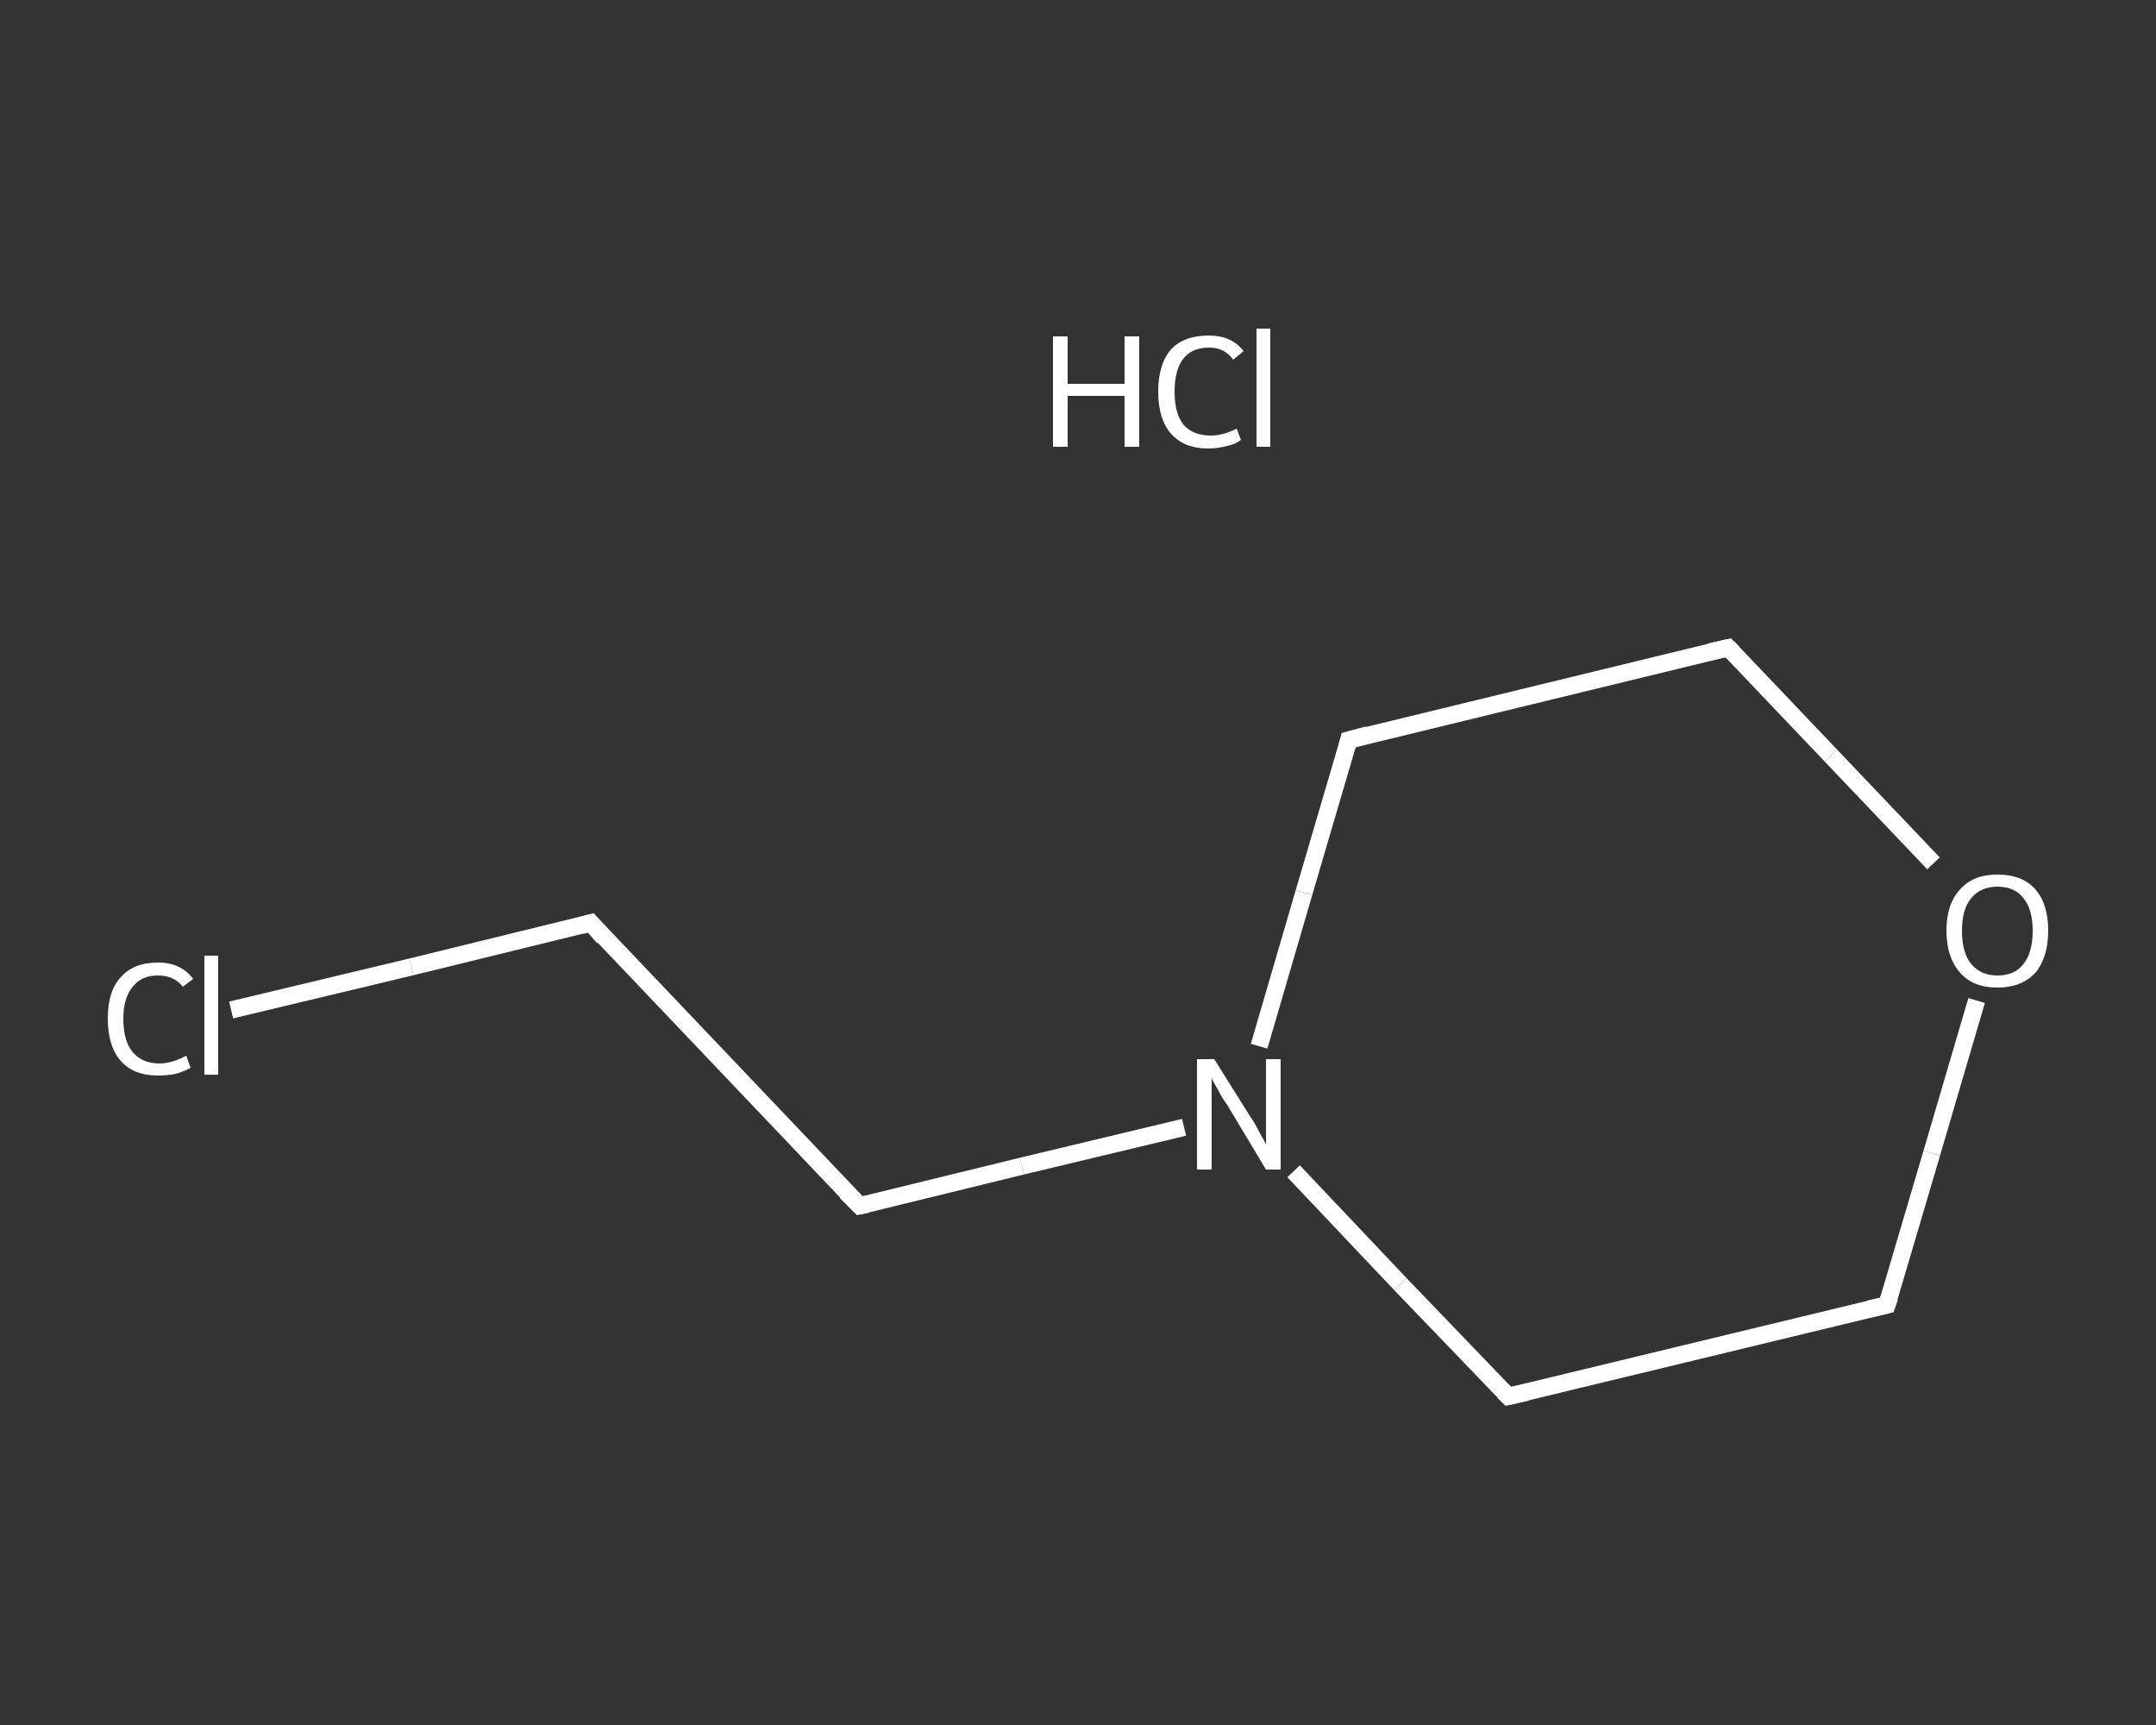 <?xml version='1.0' encoding='iso-8859-1'?>
<svg version='1.1' baseProfile='full'
              xmlns='http://www.w3.org/2000/svg'
                      xmlns:rdkit='http://www.rdkit.org/xml'
                      xmlns:xlink='http://www.w3.org/1999/xlink'
                  xml:space='preserve'
width='250px' height='200px' viewBox='0 0 250 200'>
<rect x="0" y="0" width="250" height="200" fill="#333333" stroke="none"/>
<!-- END OF HEADER -->
<rect style='opacity:1.0;fill:transparent;stroke:none' width='250.0' height='200.0' x='0.0' y='0.0'> </rect>
<path class='bond-0 atom-1 atom-2' d='M 26.8,117.1 L 47.7,112.1' style='fill:none;fill-rule:evenodd;stroke:#FFFFFF;stroke-width:2.0px;stroke-linecap:butt;stroke-linejoin:miter;stroke-opacity:1' />
<path class='bond-0 atom-1 atom-2' d='M 47.7,112.1 L 68.5,107.0' style='fill:none;fill-rule:evenodd;stroke:#FFFFFF;stroke-width:2.0px;stroke-linecap:butt;stroke-linejoin:miter;stroke-opacity:1' />
<path class='bond-1 atom-2 atom-3' d='M 68.5,107.0 L 99.7,139.8' style='fill:none;fill-rule:evenodd;stroke:#FFFFFF;stroke-width:2.0px;stroke-linecap:butt;stroke-linejoin:miter;stroke-opacity:1' />
<path class='bond-2 atom-3 atom-4' d='M 99.7,139.8 L 118.5,135.2' style='fill:none;fill-rule:evenodd;stroke:#FFFFFF;stroke-width:2.0px;stroke-linecap:butt;stroke-linejoin:miter;stroke-opacity:1' />
<path class='bond-2 atom-3 atom-4' d='M 118.5,135.2 L 137.3,130.7' style='fill:none;fill-rule:evenodd;stroke:#FFFFFF;stroke-width:2.0px;stroke-linecap:butt;stroke-linejoin:miter;stroke-opacity:1' />
<path class='bond-3 atom-4 atom-5' d='M 146.0,121.3 L 151.2,103.5' style='fill:none;fill-rule:evenodd;stroke:#FFFFFF;stroke-width:2.0px;stroke-linecap:butt;stroke-linejoin:miter;stroke-opacity:1' />
<path class='bond-3 atom-4 atom-5' d='M 151.2,103.5 L 156.4,85.8' style='fill:none;fill-rule:evenodd;stroke:#FFFFFF;stroke-width:2.0px;stroke-linecap:butt;stroke-linejoin:miter;stroke-opacity:1' />
<path class='bond-4 atom-5 atom-6' d='M 156.4,85.8 L 200.4,75.1' style='fill:none;fill-rule:evenodd;stroke:#FFFFFF;stroke-width:2.0px;stroke-linecap:butt;stroke-linejoin:miter;stroke-opacity:1' />
<path class='bond-5 atom-6 atom-7' d='M 200.4,75.1 L 212.3,87.6' style='fill:none;fill-rule:evenodd;stroke:#FFFFFF;stroke-width:2.0px;stroke-linecap:butt;stroke-linejoin:miter;stroke-opacity:1' />
<path class='bond-5 atom-6 atom-7' d='M 212.3,87.6 L 224.2,100.1' style='fill:none;fill-rule:evenodd;stroke:#FFFFFF;stroke-width:2.0px;stroke-linecap:butt;stroke-linejoin:miter;stroke-opacity:1' />
<path class='bond-6 atom-7 atom-8' d='M 229.2,116.0 L 224.0,133.7' style='fill:none;fill-rule:evenodd;stroke:#FFFFFF;stroke-width:2.0px;stroke-linecap:butt;stroke-linejoin:miter;stroke-opacity:1' />
<path class='bond-6 atom-7 atom-8' d='M 224.0,133.7 L 218.8,151.3' style='fill:none;fill-rule:evenodd;stroke:#FFFFFF;stroke-width:2.0px;stroke-linecap:butt;stroke-linejoin:miter;stroke-opacity:1' />
<path class='bond-7 atom-8 atom-9' d='M 218.8,151.3 L 174.9,161.9' style='fill:none;fill-rule:evenodd;stroke:#FFFFFF;stroke-width:2.0px;stroke-linecap:butt;stroke-linejoin:miter;stroke-opacity:1' />
<path class='bond-8 atom-9 atom-4' d='M 174.9,161.9 L 162.4,148.9' style='fill:none;fill-rule:evenodd;stroke:#FFFFFF;stroke-width:2.0px;stroke-linecap:butt;stroke-linejoin:miter;stroke-opacity:1' />
<path class='bond-8 atom-9 atom-4' d='M 162.4,148.9 L 150.0,135.8' style='fill:none;fill-rule:evenodd;stroke:#FFFFFF;stroke-width:2.0px;stroke-linecap:butt;stroke-linejoin:miter;stroke-opacity:1' />
<path d='M 67.4,107.3 L 68.5,107.0 L 70.0,108.7' style='fill:none;stroke:#FFFFFF;stroke-width:2.0px;stroke-linecap:butt;stroke-linejoin:miter;stroke-opacity:1;' />
<path d='M 98.1,138.2 L 99.7,139.8 L 100.6,139.6' style='fill:none;stroke:#FFFFFF;stroke-width:2.0px;stroke-linecap:butt;stroke-linejoin:miter;stroke-opacity:1;' />
<path d='M 156.2,86.6 L 156.4,85.8 L 158.6,85.2' style='fill:none;stroke:#FFFFFF;stroke-width:2.0px;stroke-linecap:butt;stroke-linejoin:miter;stroke-opacity:1;' />
<path d='M 198.2,75.6 L 200.4,75.1 L 201.0,75.7' style='fill:none;stroke:#FFFFFF;stroke-width:2.0px;stroke-linecap:butt;stroke-linejoin:miter;stroke-opacity:1;' />
<path d='M 219.1,150.4 L 218.8,151.3 L 216.6,151.8' style='fill:none;stroke:#FFFFFF;stroke-width:2.0px;stroke-linecap:butt;stroke-linejoin:miter;stroke-opacity:1;' />
<path d='M 177.1,161.4 L 174.9,161.9 L 174.3,161.3' style='fill:none;stroke:#FFFFFF;stroke-width:2.0px;stroke-linecap:butt;stroke-linejoin:miter;stroke-opacity:1;' />
<path class='atom-0' d='M 122.1 39.0
L 123.8 39.0
L 123.8 44.5
L 130.4 44.5
L 130.4 39.0
L 132.1 39.0
L 132.1 51.8
L 130.4 51.8
L 130.4 45.9
L 123.8 45.9
L 123.8 51.8
L 122.1 51.8
L 122.1 39.0
' fill='#FFFFFF'/>
<path class='atom-0' d='M 134.3 45.4
Q 134.3 42.2, 135.8 40.5
Q 137.3 38.9, 140.2 38.9
Q 142.8 38.9, 144.2 40.7
L 143.0 41.7
Q 142.0 40.3, 140.2 40.3
Q 138.2 40.3, 137.2 41.6
Q 136.2 42.9, 136.2 45.4
Q 136.2 47.9, 137.2 49.2
Q 138.3 50.5, 140.4 50.5
Q 141.8 50.5, 143.4 49.7
L 143.9 51.0
Q 143.3 51.5, 142.3 51.7
Q 141.2 52.0, 140.1 52.0
Q 137.3 52.0, 135.8 50.3
Q 134.3 48.6, 134.3 45.4
' fill='#FFFFFF'/>
<path class='atom-0' d='M 145.7 38.1
L 147.3 38.1
L 147.3 51.8
L 145.7 51.8
L 145.7 38.1
' fill='#FFFFFF'/>
<path class='atom-1' d='M 12.5 118.1
Q 12.5 114.9, 14.0 113.3
Q 15.5 111.6, 18.3 111.6
Q 21.0 111.6, 22.4 113.5
L 21.2 114.4
Q 20.2 113.1, 18.3 113.1
Q 16.4 113.1, 15.4 114.4
Q 14.3 115.7, 14.3 118.1
Q 14.3 120.7, 15.4 122.0
Q 16.5 123.3, 18.5 123.3
Q 19.9 123.3, 21.6 122.4
L 22.1 123.8
Q 21.4 124.2, 20.4 124.5
Q 19.4 124.7, 18.3 124.7
Q 15.5 124.7, 14.0 123.0
Q 12.5 121.3, 12.5 118.1
' fill='#FFFFFF'/>
<path class='atom-1' d='M 23.7 110.8
L 25.3 110.8
L 25.3 124.6
L 23.7 124.6
L 23.7 110.8
' fill='#FFFFFF'/>
<path class='atom-4' d='M 140.8 122.8
L 145.0 129.5
Q 145.5 130.2, 146.1 131.4
Q 146.8 132.6, 146.8 132.7
L 146.8 122.8
L 148.5 122.8
L 148.5 135.6
L 146.8 135.6
L 142.3 128.1
Q 141.7 127.3, 141.2 126.3
Q 140.6 125.3, 140.5 125.0
L 140.5 135.6
L 138.8 135.6
L 138.8 122.8
L 140.8 122.8
' fill='#FFFFFF'/>
<path class='atom-7' d='M 225.7 107.9
Q 225.7 104.8, 227.3 103.1
Q 228.8 101.4, 231.6 101.4
Q 234.5 101.4, 236.0 103.1
Q 237.5 104.8, 237.5 107.9
Q 237.5 111.0, 236.0 112.8
Q 234.4 114.5, 231.6 114.5
Q 228.8 114.5, 227.3 112.8
Q 225.7 111.0, 225.7 107.9
M 231.6 113.1
Q 233.6 113.1, 234.6 111.8
Q 235.7 110.5, 235.7 107.9
Q 235.7 105.4, 234.6 104.1
Q 233.6 102.8, 231.6 102.8
Q 229.7 102.8, 228.6 104.1
Q 227.5 105.4, 227.5 107.9
Q 227.5 110.5, 228.6 111.8
Q 229.7 113.1, 231.6 113.1
' fill='#FFFFFF'/>
</svg>
